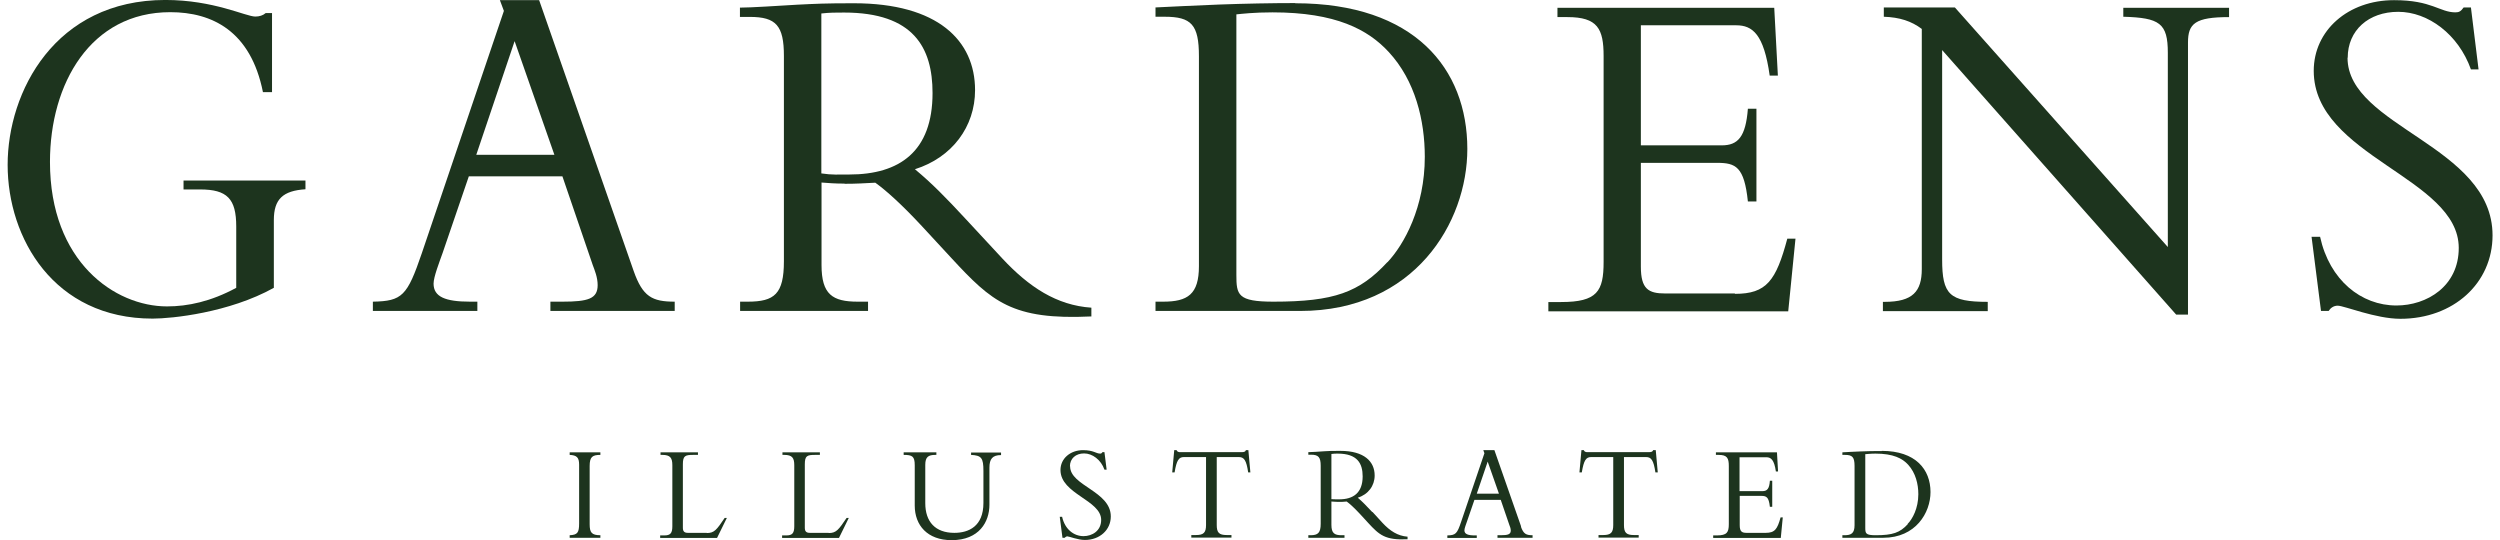 <svg width="162" height="35" viewBox="0 0 162 35" fill="none" xmlns="http://www.w3.org/2000/svg">
<path d="M11.881 12.276H12.964C14.719 12.276 15.308 12.878 15.308 14.673V18.651C13.671 19.537 12.176 19.855 10.822 19.855C7.454 19.855 3.238 16.975 3.238 10.493C3.238 5.405 5.876 0.789 11.033 0.789C13.753 0.789 16.25 2.017 17.039 5.972H17.627V0.848H17.215C17.039 1.002 16.803 1.073 16.544 1.073C15.932 1.073 13.848 -0.002 10.716 -0.002C3.568 -0.002 0.495 5.937 0.495 10.682C0.495 15.428 3.486 20.646 9.891 20.646C11.128 20.646 14.837 20.268 17.745 18.651V14.259C17.745 12.902 18.334 12.359 19.794 12.264V11.698H11.893V12.276H11.881Z" fill="#1D341E"/>
<path d="M30.862 10.033L33.347 2.666L35.925 10.033H30.862ZM36.432 19.548H35.666V20.15H43.721V19.548C42.26 19.548 41.648 19.23 41.059 17.553L34.936 0.01H32.393L32.652 0.707L27.33 16.42C26.388 19.171 26.07 19.513 24.162 19.548V20.15H30.933V19.548H30.462C28.849 19.548 28.095 19.23 28.095 18.38C28.095 17.943 28.472 16.986 28.684 16.384L30.38 11.426H36.444L38.41 17.175C38.528 17.494 38.728 17.966 38.728 18.474C38.728 19.359 38.116 19.548 36.444 19.548H36.432Z" fill="#1D341E"/>
<path d="M53.235 0.872C53.765 0.813 54.141 0.813 54.695 0.813C59.205 0.813 60.429 3.091 60.429 6.031C60.429 9.821 58.286 11.308 55.036 11.308C54.365 11.308 53.918 11.344 53.223 11.237V0.872H53.235ZM54.73 11.91C55.519 11.91 55.99 11.875 56.72 11.839C57.427 12.347 58.451 13.268 59.734 14.649L61.666 16.739C64.268 19.548 65.587 20.753 70.721 20.505V19.938C68.471 19.784 66.682 18.604 64.951 16.75L62.631 14.248C61.253 12.76 60.382 11.875 59.287 10.966C61.689 10.21 63.184 8.215 63.184 5.842C63.184 2.619 60.759 0.211 55.331 0.211C53.423 0.211 52.846 0.246 51.645 0.305C50.444 0.376 48.654 0.494 47.948 0.494V1.096H48.595C50.291 1.096 50.797 1.663 50.797 3.623V16.927C50.797 19.052 50.185 19.548 48.454 19.548H47.959V20.15H56.249V19.548H55.578C53.941 19.548 53.235 19.076 53.235 17.175V11.828C53.706 11.863 54.083 11.898 54.73 11.898V11.91Z" fill="#1D341E"/>
<path d="M89.902 16.986C88.088 18.946 86.452 19.548 82.519 19.548C80.199 19.548 80.117 19.111 80.117 17.813V0.931C80.47 0.896 81.259 0.801 82.46 0.801C86.558 0.801 88.642 1.911 89.984 3.363C91.715 5.228 92.327 7.814 92.327 10.163C92.327 13.421 90.985 15.853 89.902 16.998V16.986ZM83.932 0.199C82.413 0.199 80.623 0.235 79.01 0.294C77.397 0.364 75.96 0.423 74.877 0.482V1.085H75.466C77.197 1.085 77.691 1.592 77.691 3.646V17.246C77.691 19.076 76.961 19.548 75.371 19.548H74.877V20.15H84.25C91.656 20.15 95.083 14.425 95.083 9.655C95.083 4.449 91.656 0.211 83.932 0.211V0.199Z" fill="#1D341E"/>
<path d="M112.416 19.017H107.906C106.822 19.017 106.328 18.734 106.328 17.282V10.553H111.273C112.474 10.553 113.028 10.8 113.263 13.055H113.817V7.046H113.263C113.122 8.876 112.616 9.419 111.568 9.419H106.328V1.639H112.51C113.558 1.639 114.3 2.206 114.676 4.898H115.206L114.971 0.506H100.923V1.108H101.571C103.525 1.108 103.914 1.864 103.914 3.635V16.975C103.914 18.875 103.502 19.572 101.159 19.572H100.334V20.174H115.877L116.348 15.464H115.818C115.088 18.191 114.476 19.041 112.427 19.041L112.416 19.017Z" fill="#1D341E"/>
<path d="M137.602 1.085C139.945 1.155 140.475 1.498 140.475 3.422V16.007L126.675 0.482H122.071V1.085C123.096 1.12 123.861 1.368 124.532 1.875V17.435C124.532 18.887 123.943 19.56 122.13 19.56H122.012V20.162H128.806V19.56C126.322 19.56 125.851 19.088 125.851 16.809V3.245L141.017 20.387H141.782V2.749C141.782 1.521 142.253 1.108 144.443 1.108V0.506H137.59V1.096L137.602 1.085Z" fill="#1D341E"/>
<path d="M152.132 3.741C152.132 1.97 153.475 0.766 155.406 0.766C157.337 0.766 159.303 2.218 160.116 4.496H160.61L160.116 0.482H159.645C159.468 0.73 159.35 0.801 159.115 0.801C158.09 0.801 157.596 0.01 155.135 0.01C152.156 0.01 149.93 1.97 149.93 4.591C149.93 10.128 159.327 11.509 159.327 16.066C159.327 18.557 157.254 19.796 155.288 19.796C153.004 19.796 150.955 18.155 150.342 15.346H149.789L150.401 20.15H150.896C151.014 19.962 151.214 19.808 151.485 19.808C151.897 19.808 153.946 20.658 155.547 20.658C158.974 20.658 161.517 18.356 161.517 15.251C161.517 9.431 152.12 8.227 152.12 3.741H152.132Z" fill="#1D341E"/>
<path d="M36.915 29.477C37.374 29.5 37.527 29.642 37.527 30.114V33.916C37.527 34.518 37.421 34.659 36.915 34.683V34.848H38.905V34.683C38.34 34.683 38.21 34.506 38.21 33.975V30.197C38.21 29.607 38.387 29.477 38.905 29.477V29.311H36.915V29.477Z" fill="#1D341E"/>
<path d="M45.793 34.529H44.58C44.345 34.529 44.25 34.435 44.25 34.199V30.091C44.25 29.536 44.392 29.477 44.922 29.477H45.228V29.311H42.802V29.477H42.92C43.438 29.477 43.568 29.677 43.568 30.15V34.105C43.568 34.565 43.426 34.695 43.049 34.695H42.779V34.86H46.464L47.1 33.562H46.959C46.441 34.329 46.288 34.541 45.805 34.541L45.793 34.529Z" fill="#1D341E"/>
<path d="M53.694 34.529H52.481C52.246 34.529 52.152 34.435 52.152 34.199V30.091C52.152 29.536 52.293 29.477 52.823 29.477H53.129V29.311H50.703V29.477H50.821C51.339 29.477 51.469 29.677 51.469 30.15V34.105C51.469 34.565 51.327 34.695 50.95 34.695H50.68V34.86H54.365L55.001 33.562H54.86C54.342 34.329 54.189 34.541 53.706 34.541L53.694 34.529Z" fill="#1D341E"/>
<path d="M62.914 29.477C63.597 29.512 63.726 29.666 63.726 30.516V32.593C63.726 34.105 62.773 34.529 61.842 34.529C60.606 34.529 59.958 33.809 59.958 32.605V30.126C59.958 29.607 60.158 29.477 60.606 29.477H60.677V29.311H58.557V29.477C59.122 29.477 59.275 29.571 59.275 30.15V32.759C59.275 34.034 60.088 35.002 61.666 35.002C63.456 35.002 64.115 33.809 64.115 32.712V30.303C64.115 29.736 64.315 29.489 64.868 29.489V29.323H62.926V29.489L62.914 29.477Z" fill="#1D341E"/>
<path d="M69.331 30.22C69.331 29.713 69.708 29.382 70.249 29.382C70.791 29.382 71.344 29.795 71.568 30.433H71.71L71.568 29.299H71.439C71.392 29.37 71.356 29.394 71.297 29.394C71.015 29.394 70.874 29.17 70.179 29.17C69.343 29.17 68.719 29.724 68.719 30.456C68.719 32.015 71.356 32.404 71.356 33.691C71.356 34.4 70.768 34.742 70.214 34.742C69.567 34.742 69.001 34.282 68.825 33.49H68.672L68.848 34.848H68.99C68.99 34.848 69.084 34.754 69.154 34.754C69.272 34.754 69.849 34.99 70.297 34.99C71.262 34.99 71.98 34.34 71.98 33.467C71.98 31.826 69.343 31.484 69.343 30.22H69.331Z" fill="#1D341E"/>
<path d="M80.729 29.17C80.718 29.276 80.588 29.299 80.47 29.299H76.502C76.443 29.299 76.384 29.299 76.337 29.276C76.29 29.252 76.255 29.217 76.243 29.17H76.09L75.96 30.61H76.114C76.243 29.831 76.384 29.618 76.714 29.618H78.151V34.022C78.151 34.506 77.998 34.671 77.503 34.671H77.197V34.836H79.799V34.671H79.493C78.987 34.671 78.845 34.506 78.845 34.022V29.618H80.282C80.612 29.618 80.765 29.819 80.882 30.61H81.024L80.894 29.17H80.741H80.729Z" fill="#1D341E"/>
<path d="M86.781 32.357C86.593 32.357 86.464 32.357 86.275 32.346V29.418C86.428 29.394 86.534 29.394 86.687 29.394C87.959 29.394 88.3 30.032 88.3 30.87C88.3 31.932 87.7 32.357 86.781 32.357ZM88.925 33.184C88.536 32.77 88.289 32.511 87.983 32.251C88.665 32.039 89.078 31.472 89.078 30.811C89.078 29.902 88.395 29.217 86.864 29.217C86.322 29.217 86.157 29.217 85.828 29.241C85.486 29.264 84.98 29.3 84.78 29.3V29.465H84.956C85.439 29.465 85.581 29.63 85.581 30.185V33.939C85.581 34.529 85.404 34.683 84.921 34.683H84.78V34.848H87.123V34.683H86.935C86.475 34.683 86.275 34.553 86.275 34.01V32.499C86.405 32.499 86.511 32.523 86.699 32.523C86.923 32.523 87.052 32.523 87.264 32.499C87.465 32.641 87.747 32.9 88.112 33.29L88.654 33.88C89.384 34.671 89.761 35.014 91.209 34.943V34.777C90.573 34.73 90.067 34.4 89.584 33.88L88.936 33.172L88.925 33.184Z" fill="#1D341E"/>
<path d="M95.695 31.991L96.402 29.913L97.132 31.991H95.695ZM98.568 34.116L96.837 29.17H96.119L96.19 29.37L94.683 33.809C94.423 34.588 94.329 34.683 93.788 34.695V34.86H95.695V34.695H95.566C95.106 34.695 94.894 34.6 94.894 34.364C94.894 34.234 95 33.974 95.059 33.797L95.542 32.393H97.249L97.803 34.01C97.838 34.104 97.897 34.234 97.897 34.376C97.897 34.624 97.72 34.683 97.249 34.683H97.037V34.848H99.31V34.683C98.898 34.683 98.721 34.6 98.556 34.128L98.568 34.116Z" fill="#1D341E"/>
<path d="M107.117 29.17C107.105 29.276 106.975 29.299 106.858 29.299H102.89C102.831 29.299 102.772 29.299 102.725 29.276C102.678 29.252 102.642 29.217 102.631 29.17H102.477L102.348 30.61H102.501C102.631 29.831 102.772 29.618 103.101 29.618H104.538V34.022C104.538 34.506 104.385 34.671 103.89 34.671H103.584V34.836H106.187V34.671H105.88C105.374 34.671 105.233 34.506 105.233 34.022V29.618H106.669C106.999 29.618 107.152 29.819 107.27 30.61H107.423L107.293 29.17H107.129H107.117Z" fill="#1D341E"/>
<path d="M114.453 34.529H113.181C112.875 34.529 112.734 34.447 112.734 34.034V32.133H114.123C114.464 32.133 114.618 32.204 114.688 32.841H114.841V31.153H114.688C114.653 31.673 114.512 31.826 114.205 31.826H112.722V29.63H114.464C114.759 29.63 114.971 29.796 115.077 30.551H115.218L115.147 29.311H111.191V29.477H111.368C111.921 29.477 112.027 29.689 112.027 30.197V33.963C112.027 34.494 111.909 34.695 111.25 34.695H111.014V34.86H115.395L115.524 33.526H115.383C115.171 34.293 115.006 34.529 114.417 34.529H114.453Z" fill="#1D341E"/>
<path d="M123.625 33.963C123.119 34.518 122.648 34.683 121.541 34.683C120.893 34.683 120.87 34.565 120.87 34.187V29.43C120.964 29.43 121.188 29.394 121.529 29.394C122.683 29.394 123.272 29.701 123.649 30.114C124.132 30.645 124.308 31.366 124.308 32.027C124.308 32.936 123.931 33.632 123.613 33.951L123.625 33.963ZM121.941 29.229C121.517 29.229 121.011 29.229 120.552 29.253C120.093 29.276 119.692 29.288 119.386 29.311V29.477H119.551C120.034 29.477 120.175 29.618 120.175 30.197V34.034C120.175 34.553 119.963 34.683 119.528 34.683H119.386V34.848H122.036C124.132 34.848 125.097 33.231 125.097 31.885C125.097 30.421 124.132 29.217 121.941 29.217V29.229Z" fill="#1D341E"/>
</svg>
